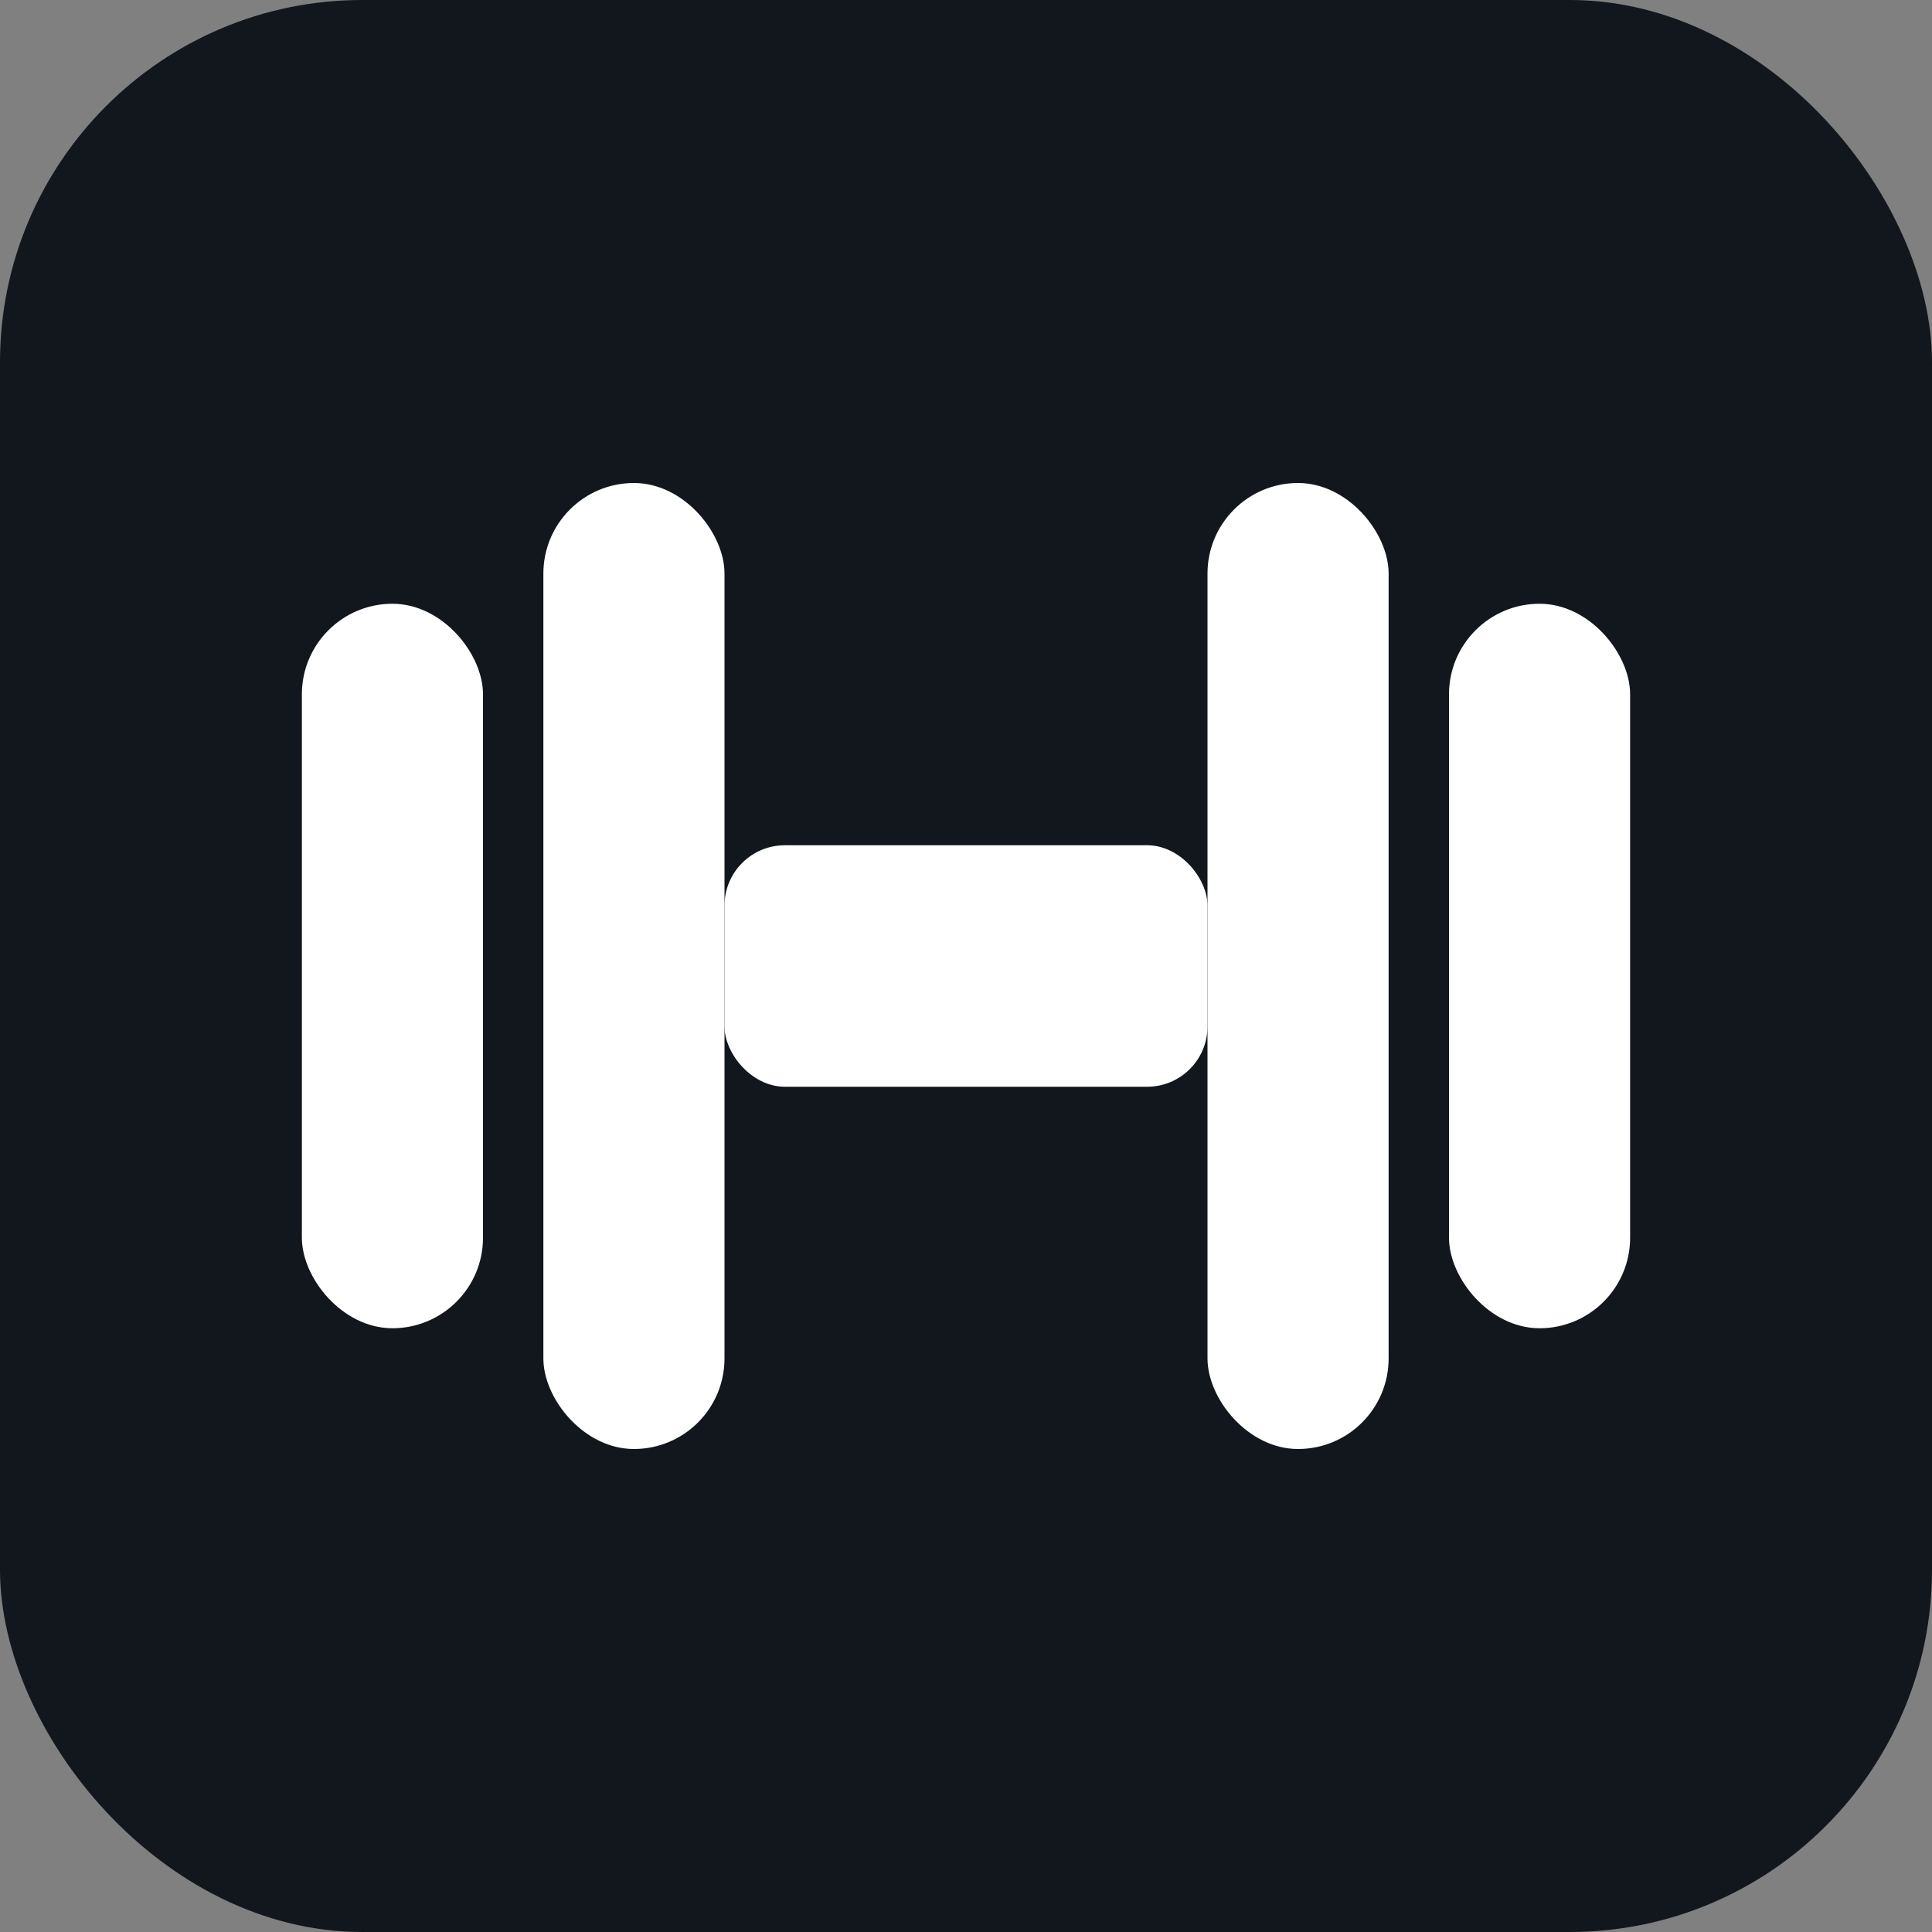 <svg xmlns="http://www.w3.org/2000/svg" viewBox="0 0 32 32">
  <rect x="0" y="0" width="32" height="32" fill="#808080" stroke="none"/>
  <rect width="32" height="32" rx="6" fill="#12171D"/>
  <!-- Barbell icon - simplified for favicon -->
  <g fill="#FFFFFF">
    <!-- Left weight plates -->
    <rect x="5" y="10" width="3" height="12" rx="1.5"/>
    <rect x="9" y="8" width="3" height="16" rx="1.5"/>
    <!-- Bar -->
    <rect x="12" y="14" width="8" height="4" rx="1"/>
    <!-- Right weight plates -->
    <rect x="20" y="8" width="3" height="16" rx="1.5"/>
    <rect x="24" y="10" width="3" height="12" rx="1.5"/>
  </g>
</svg>
